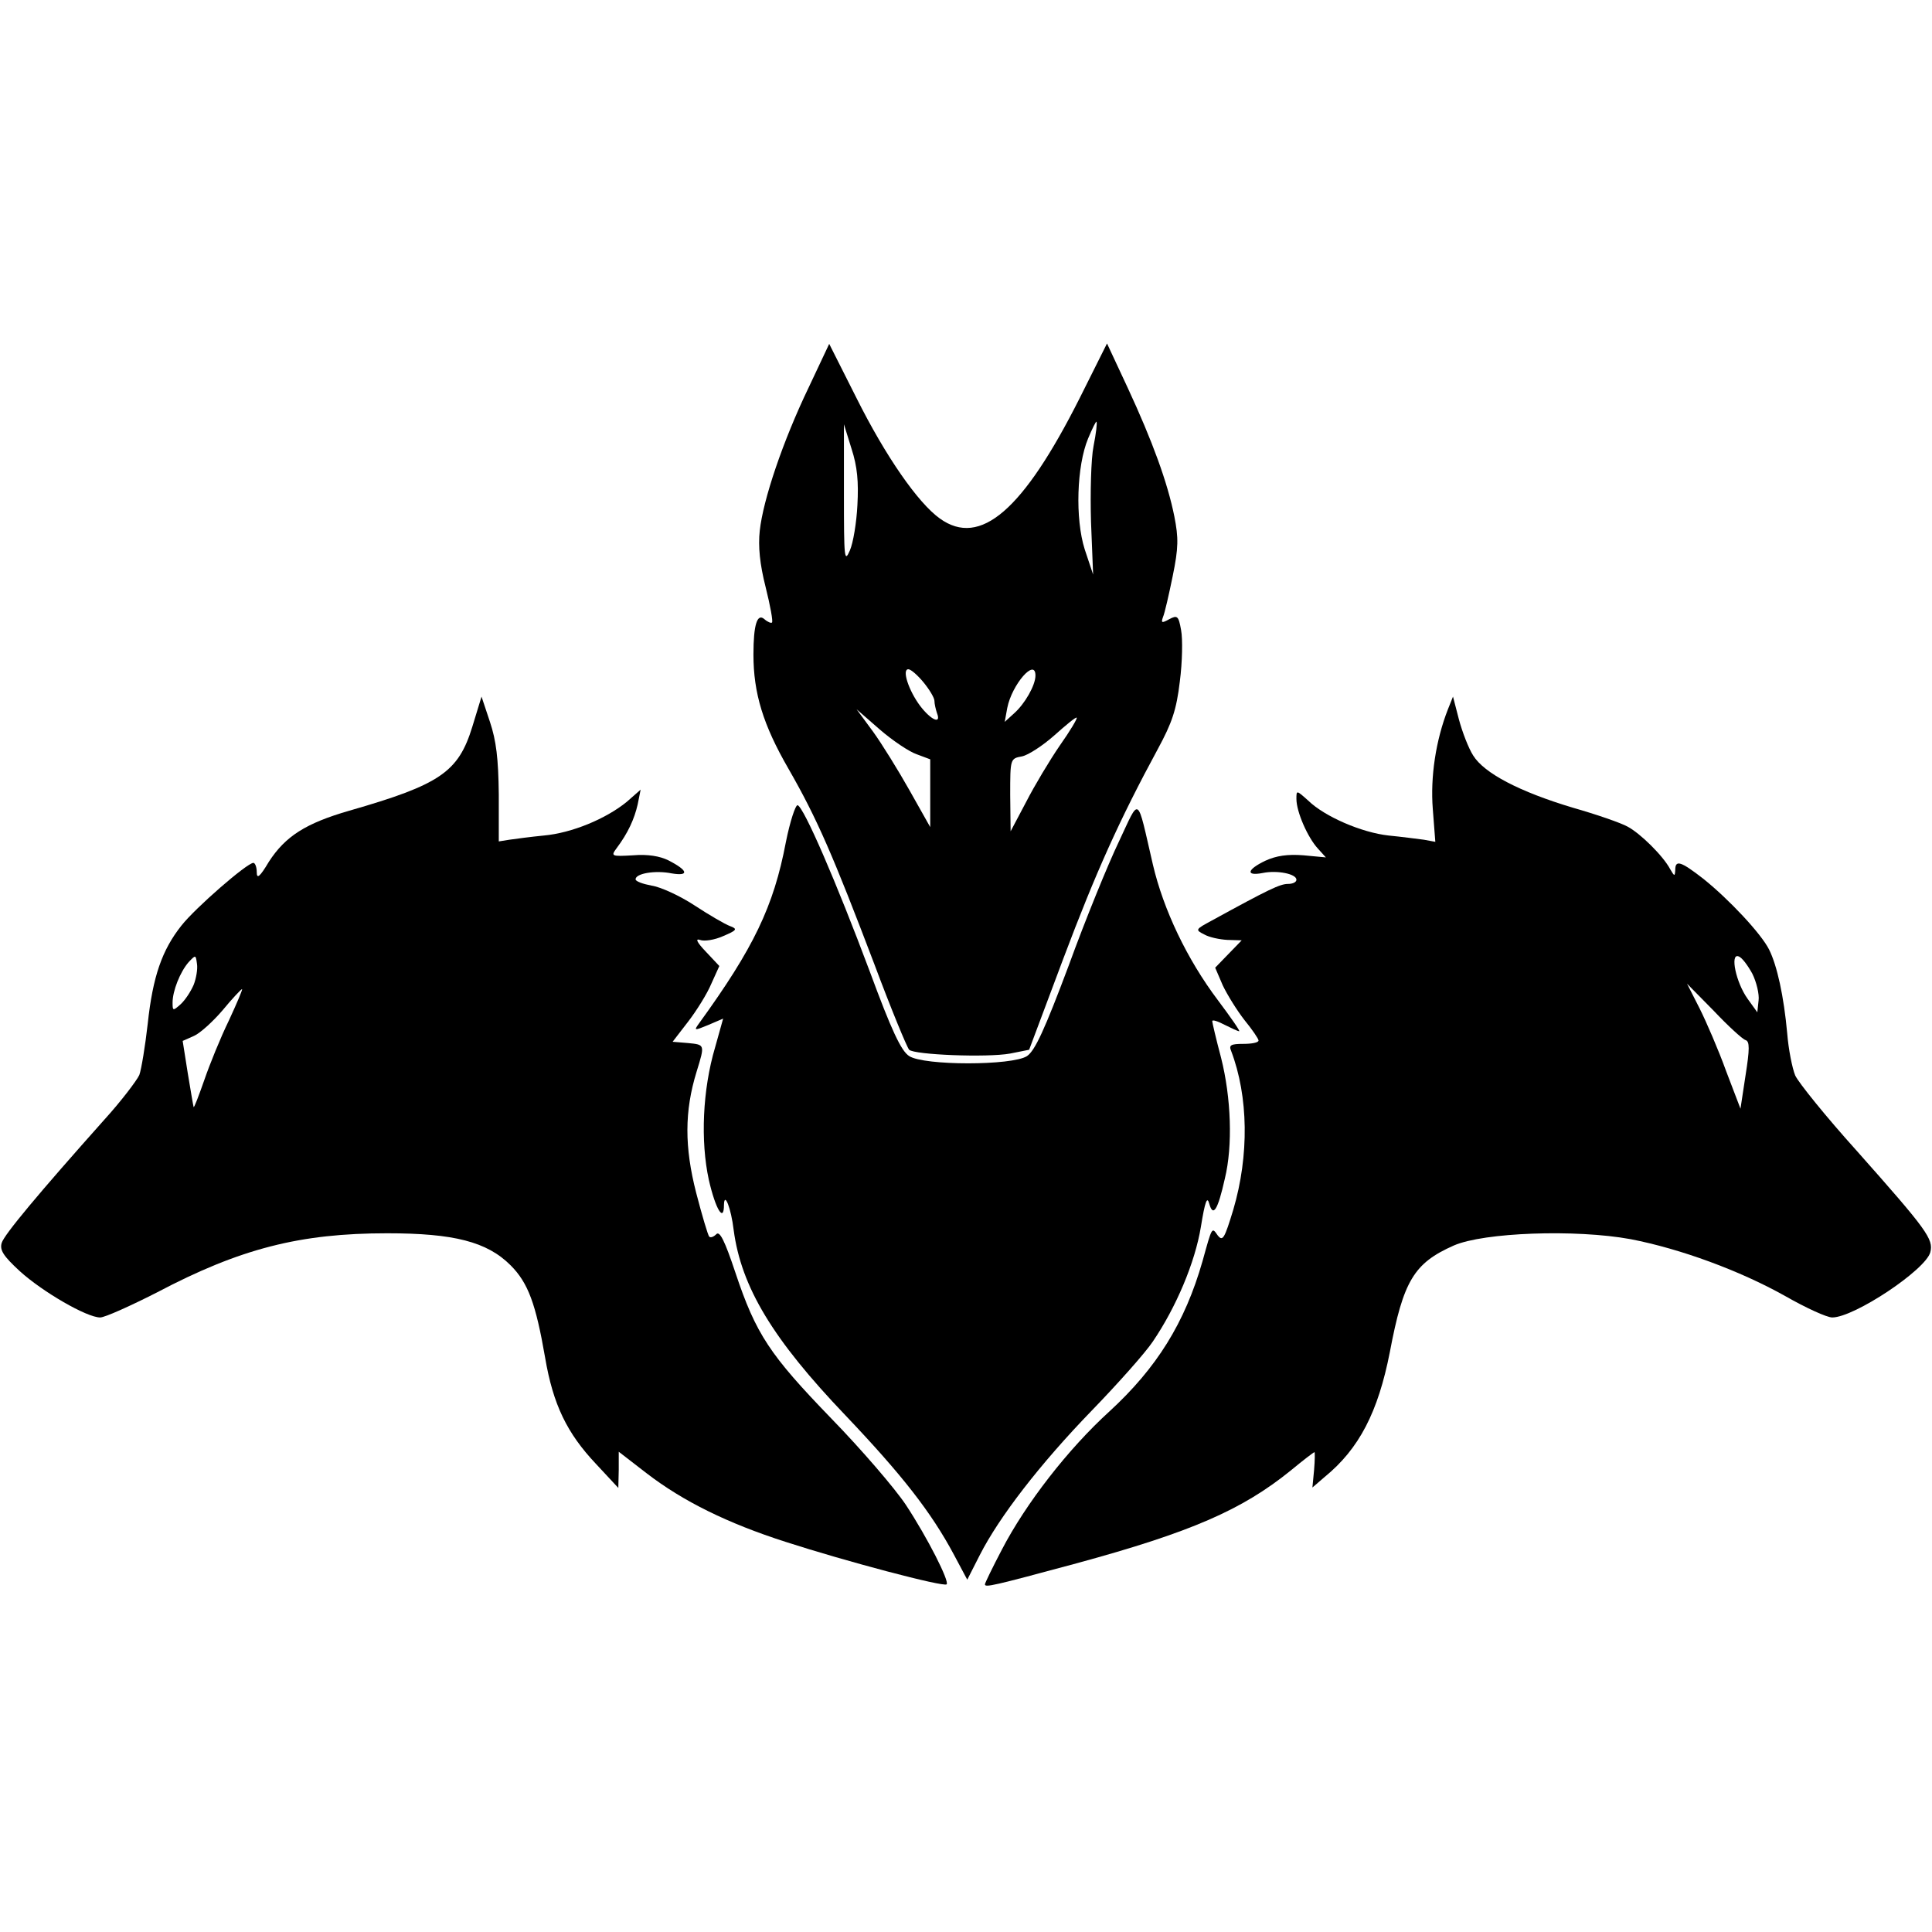 <?xml version="1.0" standalone="no"?>
<!DOCTYPE svg PUBLIC "-//W3C//DTD SVG 20010904//EN"
 "http://www.w3.org/TR/2001/REC-SVG-20010904/DTD/svg10.dtd">
<svg version="1.0" xmlns="http://www.w3.org/2000/svg"
 width="459pt" height="459pt" viewBox="0 0 459 459"
 preserveAspectRatio="xMidYMid meet">
<g transform="translate(0,459) scale(0.1,-0.1)"
fill="#000000" stroke="none">
<path d="M1921 3669 c-61 -127 -108 -266 -116 -340 -4 -37 0 -79 14 -134 11
-44 18 -82 15 -84 -2 -2 -10 1 -18 8 -17 15 -26 -13 -26 -84 0 -92 23 -167 83
-271 69 -120 107 -209 204 -464 40 -107 78 -199 83 -204 12 -12 185 -19 240
-9 l45 9 81 216 c78 207 134 331 225 499 33 61 44 92 52 160 6 46 7 101 3 122
-6 34 -9 36 -28 26 -18 -10 -20 -9 -15 5 4 9 14 53 23 97 14 68 14 91 4 142
-16 80 -52 179 -111 306 l-49 105 -65 -130 c-134 -266 -236 -355 -332 -286
-52 37 -129 148 -198 286 l-65 129 -49 -104z m677 -139 c-6 -30 -8 -111 -6
-180 l5 -125 -20 60 c-23 73 -19 198 8 263 10 24 19 42 20 40 2 -2 -1 -28 -7
-58z m-561 -140 c-2 -41 -10 -90 -18 -108 -13 -30 -14 -18 -14 133 l0 167 18
-58 c14 -43 17 -79 14 -134z m157 -421 c14 -17 26 -37 26 -44 0 -7 3 -20 6
-29 11 -28 -14 -17 -40 17 -27 36 -44 87 -28 87 6 0 22 -14 36 -31z m266 16
c0 -23 -25 -67 -51 -90 l-22 -20 6 33 c11 56 67 120 67 77z m-282 -187 l32
-12 0 -81 0 -80 -49 87 c-27 48 -66 111 -87 140 l-39 53 55 -48 c30 -26 70
-53 88 -59z m340 21 c-24 -35 -60 -95 -80 -134 l-37 -70 -1 86 c0 86 0 87 28
92 15 3 50 26 77 50 28 25 51 44 53 42 2 -2 -16 -32 -40 -66z"/>
<path d="M1122 2863 c-33 -107 -76 -137 -292 -199 -104 -30 -152 -61 -191
-121 -22 -37 -29 -42 -29 -25 0 12 -4 22 -8 22 -15 0 -138 -107 -171 -149 -46
-58 -68 -121 -80 -233 -6 -53 -15 -108 -20 -122 -6 -13 -43 -62 -83 -106 -156
-175 -238 -273 -244 -293 -5 -17 4 -31 43 -67 54 -49 159 -110 191 -110 11 0
71 27 134 59 199 105 341 141 548 141 158 0 237 -20 293 -76 42 -42 60 -92 82
-219 19 -112 52 -180 121 -253 l53 -57 1 43 0 43 66 -51 c87 -67 193 -119 330
-163 142 -46 376 -108 383 -101 7 7 -45 110 -97 189 -26 39 -105 131 -177 205
-146 151 -179 200 -228 347 -25 75 -37 99 -45 91 -7 -7 -14 -9 -17 -6 -3 3
-17 50 -31 104 -28 109 -28 194 1 288 20 65 20 64 -21 68 l-36 3 37 48 c20 26
45 66 55 90 l19 42 -32 34 c-21 22 -26 32 -14 28 10 -4 35 0 55 9 33 14 35 17
16 24 -11 4 -49 26 -84 49 -35 23 -81 44 -102 47 -21 4 -38 10 -38 15 0 14 47
22 86 14 42 -7 39 7 -8 31 -20 10 -49 15 -84 12 -52 -3 -53 -2 -39 17 27 36
42 69 50 104 l7 35 -33 -29 c-49 -40 -130 -74 -197 -80 -31 -3 -68 -8 -82 -10
l-25 -4 0 112 c-1 85 -6 127 -21 172 l-20 60 -22 -72z m-662 -613 c-7 -16 -20
-36 -31 -46 -18 -16 -19 -16 -19 4 0 28 18 73 38 96 17 18 17 18 20 -4 2 -12
-2 -35 -8 -50z m84 -84 c-20 -41 -46 -105 -59 -143 -13 -37 -24 -66 -25 -63
-1 3 -7 39 -14 81 l-12 76 27 12 c14 6 45 34 68 61 23 28 44 50 46 50 2 0 -12
-33 -31 -74z"/>
<path d="M3440 2905 c-29 -74 -42 -161 -36 -237 l6 -78 -27 5 c-16 2 -53 7
-84 10 -64 7 -152 45 -191 83 -28 25 -28 25 -28 4 0 -31 27 -92 51 -118 l19
-21 -53 5 c-38 3 -65 -1 -91 -13 -44 -21 -47 -37 -6 -29 34 7 80 -2 80 -16 0
-6 -9 -10 -20 -10 -19 0 -46 -13 -181 -87 -39 -21 -40 -22 -18 -33 12 -7 37
-12 55 -13 l34 -1 -32 -33 -31 -32 18 -42 c11 -23 34 -60 52 -83 18 -22 33
-44 33 -48 0 -5 -16 -8 -36 -8 -30 0 -35 -3 -29 -17 41 -108 43 -248 5 -377
-21 -69 -25 -76 -37 -61 -14 20 -13 22 -36 -61 -42 -147 -109 -254 -221 -357
-98 -89 -199 -219 -256 -329 -22 -42 -40 -79 -40 -82 0 -8 18 -4 218 50 272
74 393 127 508 220 29 24 55 44 57 44 1 0 1 -19 -1 -42 l-4 -42 29 25 c82 67
127 154 155 297 32 169 57 211 152 253 71 31 289 39 420 15 119 -23 260 -75
367 -135 49 -28 99 -51 112 -51 52 0 222 113 233 155 8 31 -8 53 -174 240 -74
82 -140 164 -147 180 -7 17 -16 62 -19 100 -8 88 -24 161 -43 199 -19 38 -95
119 -156 168 -54 42 -67 46 -67 21 -1 -16 -2 -15 -12 2 -17 32 -71 85 -101
101 -16 9 -74 29 -130 45 -127 38 -211 82 -237 124 -11 17 -26 56 -34 86 l-14
54 -12 -30z m723 -628 c10 -20 17 -49 15 -64 l-3 -28 -23 32 c-28 39 -42 108
-22 101 8 -2 22 -21 33 -41z m-16 -158 c10 -3 10 -21 0 -84 l-12 -79 -34 89
c-18 50 -47 117 -63 149 l-30 59 64 -65 c34 -36 68 -67 75 -69z"/>
<path d="M1867 2589 c-29 -153 -77 -252 -206 -430 -13 -18 -12 -18 22 -4 l35
15 -19 -68 c-30 -101 -35 -223 -15 -315 16 -70 36 -103 36 -59 1 32 17 -9 23
-60 18 -136 93 -260 266 -441 133 -140 203 -229 257 -330 l32 -60 30 59 c46
90 142 215 266 343 62 64 127 137 145 164 55 81 100 187 114 272 10 62 15 74
20 55 9 -32 20 -16 37 60 19 78 15 192 -9 287 -12 45 -21 84 -21 87 0 4 13 0
30 -9 16 -8 31 -15 34 -15 3 0 -20 33 -50 73 -74 98 -130 216 -155 323 -39
168 -30 162 -81 54 -25 -52 -79 -184 -119 -294 -57 -152 -80 -202 -99 -215
-35 -23 -245 -23 -280 0 -19 12 -42 61 -94 202 -79 211 -156 389 -171 394 -5
1 -18 -38 -28 -88z"/>
</g>
</svg>
